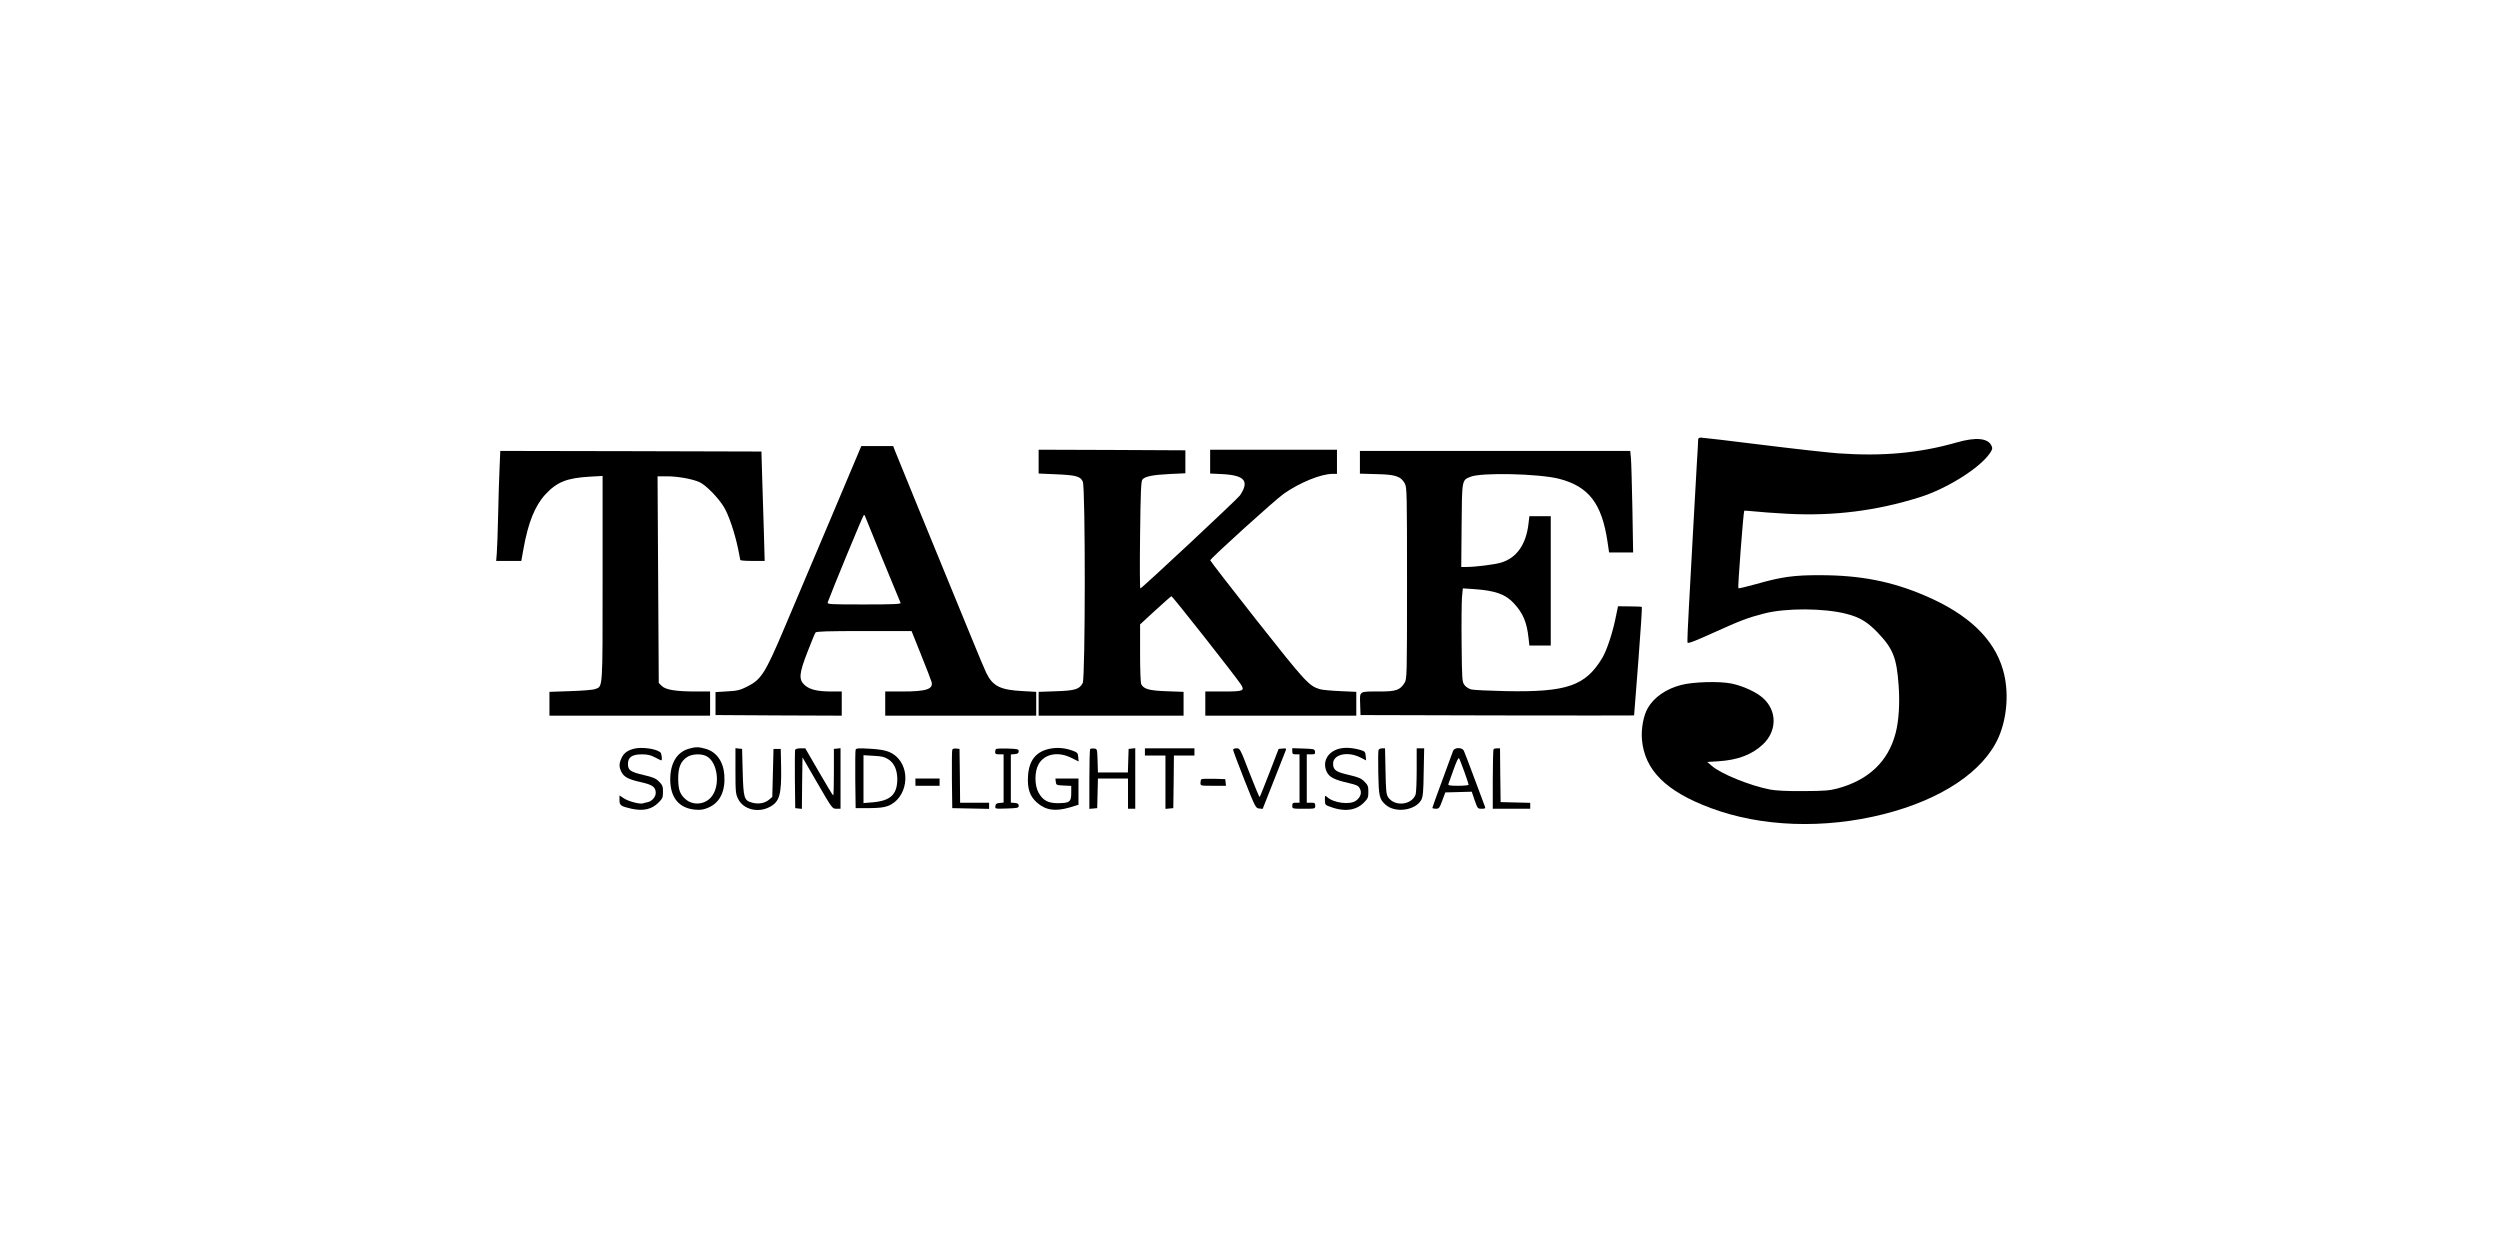 <svg width="760" height="380" viewBox="0 0 760 380" fill="none" xmlns="http://www.w3.org/2000/svg">
<path d="M516.227 133.846C516.227 134.324 516.08 137.337 515.86 140.571C515.676 143.805 515.162 152.662 514.758 160.232C514.354 167.803 513.767 178.681 513.436 184.377C513.106 190.073 512.922 194.961 512.995 195.292C513.069 195.733 514.758 195.108 520.633 192.462C529.335 188.53 531.171 187.832 536.422 186.472C542.995 184.818 554.378 184.855 561.207 186.582C565.283 187.611 567.633 189.008 570.791 192.278C575.491 197.203 576.592 199.959 577.18 208.338C577.584 213.704 577.253 219.143 576.262 222.891C574.022 231.454 568.11 237.113 558.637 239.686C556.103 240.347 554.671 240.458 548.172 240.494C543.142 240.531 539.8 240.347 538.074 240.017C531.906 238.804 523.203 235.276 520.376 232.814L519.017 231.638L522.506 231.417C528.27 231.05 532.64 229.396 535.908 226.309C540.241 222.23 540.278 216.092 535.981 212.234C533.962 210.396 529.886 208.522 526.324 207.787C522.689 207.052 514.721 207.272 511.086 208.228C506.496 209.404 502.861 211.94 500.952 215.21C499.63 217.452 498.859 221.568 499.153 224.839C499.96 234.1 506.423 240.568 520.045 245.639C535.431 251.409 554.561 252.071 572.59 247.514C590.215 243.067 603.03 234.504 607.583 224.104C610.227 218.04 610.778 209.992 608.905 203.634C606.188 194.153 598.293 186.656 585.185 181.07C575.087 176.733 565.503 174.859 553.313 174.859C545.345 174.822 541.563 175.373 533.925 177.542C531.024 178.35 528.564 178.938 528.454 178.828C528.234 178.607 529.996 155.492 530.253 155.271C530.327 155.198 531.649 155.308 533.191 155.455C534.77 155.639 539.323 155.969 543.362 156.19C557.425 156.925 570.387 155.308 583.606 151.155C591.794 148.583 601.781 142.335 604.866 137.852C605.71 136.639 605.784 136.308 605.417 135.5C604.352 133.184 600.68 132.817 594.842 134.507C583.496 137.741 572.443 138.77 558.821 137.815C555.883 137.594 545.528 136.455 535.798 135.242C526.067 134.03 517.659 133.037 517.145 133.037C516.447 133.037 516.227 133.221 516.227 133.846Z" fill="black"/>
<path d="M261.105 137.337C260.701 138.329 256.698 147.774 252.219 158.395C247.739 169.016 243.59 178.754 243.039 180.077C242.488 181.4 240.395 186.251 238.449 190.919C232.574 204.81 231.399 206.611 227.03 208.779C224.973 209.808 224.055 210.029 221.081 210.176L217.52 210.396V213.887V217.379L236.723 217.489L255.891 217.562V213.887V210.212H252.77C248.584 210.212 246.197 209.661 244.655 208.301C242.745 206.611 242.892 204.81 245.499 198.122C246.637 195.145 247.739 192.536 247.923 192.278C248.18 191.948 251.595 191.837 262.684 191.837H277.114L280.015 199.077C281.63 203.083 283.062 206.795 283.209 207.346C283.723 209.514 281.557 210.212 274.36 210.212H269.109V213.887V217.562H292.059H315.008V213.924V210.323L311.079 210.102C304.139 209.771 301.826 208.632 299.843 204.59C299.329 203.524 297.42 199.004 295.584 194.483C290.773 182.723 286.551 172.47 279.207 154.536C275.645 145.826 272.451 138.035 272.12 137.153L271.533 135.61H266.686H261.839L261.105 137.337ZM262.867 156.668C262.867 156.778 272.891 181.29 273.773 183.275C273.92 183.642 271.57 183.752 262.684 183.752C252.109 183.752 251.411 183.716 251.631 183.091C252.88 179.636 262.39 156.557 262.61 156.557C262.757 156.557 262.867 156.631 262.867 156.668Z" fill="black"/>
<path d="M315.742 140.351V143.952L320.809 144.173C327.125 144.43 328.484 144.797 329.181 146.451C329.989 148.399 329.952 206.096 329.145 207.64C328.153 209.551 326.795 209.955 320.993 210.139L315.742 210.323V213.924V217.562H337.773H359.805V213.924V210.323L354.774 210.139C349.45 209.955 347.761 209.514 346.953 208.044C346.733 207.603 346.586 203.855 346.586 198.563V189.816L351.176 185.59C353.709 183.275 355.913 181.327 356.096 181.253C356.39 181.143 375.63 205.619 377.246 208.081C378.458 210.029 378.017 210.212 371.922 210.212H366.414V213.887V217.562H389.363H412.313V213.924V210.323L407.466 210.102C404.785 209.992 401.958 209.735 401.223 209.514C397.882 208.485 396.817 207.309 382.13 188.714C374.309 178.791 367.92 170.522 367.92 170.339C367.956 169.751 387.601 151.964 390.281 150.089C395.091 146.708 401.591 144.062 405.042 144.062H406.438V140.387V136.712H387.16H367.883V140.351V143.952L371.665 144.136C378.421 144.503 379.853 146.267 376.952 150.604C376.255 151.633 347.357 178.644 346.659 178.901C346.513 178.938 346.476 171.625 346.586 162.695C346.733 149.648 346.88 146.267 347.284 145.79C348.055 144.834 350.405 144.356 355.582 144.099L360.355 143.879V140.387V136.896L338.067 136.786L315.742 136.712V140.351Z" fill="black"/>
<path d="M151.867 142.299C151.72 145.202 151.536 151.67 151.426 156.741C151.316 161.776 151.132 166.958 151.022 168.207L150.838 170.523H154.657H158.476L159.1 167.031C160.569 158.799 162.588 153.801 165.82 150.273C169.308 146.525 172.319 145.312 179.259 144.908L183.188 144.687V175.815C183.188 210.139 183.298 208.596 180.911 209.478C180.25 209.735 176.909 209.992 173.384 210.102L167.031 210.323V213.924V217.562H191.449H215.867V213.888V210.213H211.571C205.476 210.213 202.318 209.698 201.18 208.522L200.262 207.64L200.078 176.219L199.895 144.798H202.722C206.063 144.798 210.47 145.606 212.636 146.562C214.619 147.48 218.364 151.302 220.09 154.169C221.559 156.631 223.284 161.739 224.349 166.664C224.717 168.465 225.047 170.082 225.047 170.229C225.047 170.412 226.699 170.523 228.756 170.523H232.464L232.207 161.409C232.06 156.411 231.84 148.95 231.693 144.798L231.473 137.264L191.78 137.154L152.087 137.08L151.867 142.299Z" fill="black"/>
<path d="M413.414 140.535V143.989L418.481 144.136C424.246 144.246 425.862 144.798 427.073 147.003C427.698 148.215 427.734 149.796 427.734 177.321C427.734 205.656 427.698 206.391 427 207.567C425.641 209.772 424.43 210.213 419.473 210.213C413.01 210.213 413.377 209.992 413.487 214.035L413.598 217.379L455.2 217.489C478.039 217.526 496.766 217.526 496.766 217.489C496.766 217.416 497.353 210.029 498.051 201.025C498.748 192.058 499.226 184.635 499.116 184.524C499.042 184.414 497.353 184.341 495.407 184.341L491.882 184.304L491.037 188.346C490.156 192.573 488.43 197.754 487.145 199.923C482.005 208.522 476.387 210.47 457.66 210.102C452.63 209.992 447.93 209.772 447.232 209.588C446.534 209.404 445.616 208.816 445.212 208.265C444.478 207.273 444.441 206.721 444.331 195.77C444.258 189.449 444.331 183.091 444.441 181.584L444.698 178.865L448.04 179.085C454.502 179.526 457.697 180.629 460.267 183.459C463.021 186.435 464.159 189.192 464.673 193.932L464.93 196.248H468.162H471.43V176.586V156.925H468.162H464.93L464.673 159.13C463.939 165.561 461.038 169.677 456.191 171.074C454.282 171.625 448.517 172.36 445.8 172.36H444.221L444.331 159.755C444.441 145.716 444.405 146.01 447.012 144.945C450.353 143.585 467.721 143.989 473.89 145.533C482.959 147.848 486.962 153.03 488.687 164.716L489.165 167.95H492.837H496.472L496.252 154.794C496.105 147.591 495.921 140.645 495.811 139.359L495.591 137.08H454.502H413.414V140.535Z" fill="black"/>
<path d="M192.624 227.632C190.605 228.183 189.503 229.065 188.842 230.682C188.181 232.225 188.181 233.144 188.879 234.614C189.65 236.194 191.009 236.929 194.827 237.775C198.352 238.546 199.344 239.281 199.344 241.045C199.344 242.258 198.205 243.581 196.847 243.875C196.296 243.985 195.635 244.132 195.378 244.243C194.46 244.5 191.045 243.618 189.723 242.736L188.328 241.817V243.25C188.328 244.831 188.732 245.125 192 245.86C195.562 246.631 198.132 246.043 200.152 244.022C201.4 242.773 201.547 242.442 201.547 240.715C201.547 239.061 201.4 238.657 200.335 237.591C199.38 236.635 198.536 236.268 195.672 235.606C191.596 234.651 190.898 234.136 190.898 232.225C190.898 230.204 192.147 229.322 195.121 229.322C196.847 229.322 197.802 229.543 199.123 230.241C200.078 230.755 200.923 231.16 201.033 231.16C201.4 231.16 201.143 229.028 200.739 228.697C199.307 227.558 194.974 227.007 192.624 227.632Z" fill="black"/>
<path d="M209.221 227.669C205.696 228.771 203.75 232.116 203.75 237.003C203.787 242.589 206.504 245.787 211.534 246.154C213.187 246.264 213.995 246.117 215.573 245.419C218.915 243.876 220.53 240.458 220.2 235.644C219.906 231.528 217.85 228.624 214.619 227.669C212.416 227.007 211.424 227.007 209.221 227.669ZM214.766 229.874C218.254 231.675 219.098 239.061 216.161 242.369C214.215 244.611 210.727 244.905 208.487 243.03C206.724 241.524 206.21 240.127 206.173 236.856C206.137 233.365 206.908 231.454 208.854 230.168C210.323 229.176 213.15 229.029 214.766 229.874Z" fill="black"/>
<path d="M319.047 227.632C314.898 228.514 312.805 231.196 312.511 235.937C312.291 239.833 313.062 242.038 315.228 243.985C317.909 246.337 320.773 246.742 325.216 245.455L327.86 244.647V240.678V236.672H324.335H320.846L320.957 237.664C321.067 238.657 321.177 238.693 323.38 238.804L325.657 238.914V241.082C325.657 243.765 325.179 244.132 321.618 244.169C318.643 244.169 317.028 243.324 315.743 241.009C314.457 238.73 314.457 234.577 315.743 232.299C317.542 229.138 321.728 228.367 325.767 230.425L327.896 231.49L327.786 230.131C327.676 228.918 327.529 228.734 326.024 228.183C323.637 227.338 321.36 227.154 319.047 227.632Z" fill="black"/>
<path d="M407.025 227.632C403.537 228.587 401.921 231.638 403.316 234.614C404.087 236.268 405.63 237.04 409.926 238.032C412.349 238.583 412.937 238.841 413.377 239.686C414.075 240.935 413.634 242.369 412.239 243.398C410.403 244.757 405.446 244.133 403.427 242.295C402.802 241.744 402.766 241.781 402.766 243.177C402.766 244.463 402.912 244.721 403.794 245.051C408.42 246.889 412.092 246.521 414.589 244.022C415.837 242.773 415.984 242.442 415.984 240.715C415.984 239.061 415.837 238.657 414.773 237.591C413.781 236.599 412.973 236.268 410.036 235.57C406.144 234.688 405.299 234.1 405.262 232.226C405.189 229.359 409.595 228.293 413.487 230.241L415.287 231.16L415.177 229.8C415.066 228.551 414.92 228.404 413.598 227.999C410.991 227.264 408.861 227.154 407.025 227.632Z" fill="black"/>
<path d="M223.578 234.357C223.578 240.825 223.652 241.413 224.423 242.92C225.965 246.044 230.371 247.183 233.859 245.382C236.98 243.802 237.605 241.671 237.458 233.145L237.348 227.669H236.246H235.145L234.961 234.945L234.777 242.259L233.786 243.104C232.537 244.17 230.591 244.537 228.719 244.023C226.185 243.361 226.002 242.7 225.781 234.651L225.598 227.669L224.606 227.559L223.578 227.448V234.357Z" fill="black"/>
<path d="M241.717 227.962C241.644 228.22 241.607 232.299 241.644 237.04L241.754 245.676L242.745 245.786L243.773 245.896L243.847 238.069L243.957 230.241L248.473 238.032C252.99 245.823 253.027 245.86 254.275 245.86H255.523V236.635V227.448L254.532 227.558L253.504 227.668V234.761C253.504 238.62 253.431 241.817 253.284 241.817C253.173 241.817 251.227 238.583 248.951 234.651L244.802 227.485H243.37C242.525 227.485 241.827 227.668 241.717 227.962Z" fill="black"/>
<path d="M260.113 227.889C260.003 228.183 259.966 232.299 260.003 237.04L260.113 245.676H264.152C267.126 245.64 268.669 245.493 269.917 245.015C275.792 242.773 277.151 233.843 272.23 229.764C270.468 228.33 268.705 227.853 264.152 227.595C261.031 227.412 260.26 227.485 260.113 227.889ZM269.991 230.793C271.79 231.895 272.744 233.99 272.781 236.746C272.781 241.524 270.762 243.435 265.254 243.912L262.5 244.133V236.856V229.58L265.548 229.764C267.934 229.874 268.926 230.094 269.991 230.793Z" fill="black"/>
<path d="M289.488 227.926C289.378 228.183 289.341 232.299 289.378 237.04L289.488 245.676L295.106 245.786L300.687 245.896V244.941V244.022H296.281H291.875L291.801 235.827L291.691 227.668L290.663 227.558C290.076 227.485 289.598 227.632 289.488 227.926Z" fill="black"/>
<path d="M302.78 227.705C302.634 227.852 302.523 228.293 302.523 228.661C302.523 229.175 302.817 229.322 303.809 229.322H305.094V236.635V243.985L303.919 244.096C302.964 244.169 302.67 244.39 302.597 245.051C302.487 245.896 302.487 245.896 306.085 245.786C309.39 245.676 309.684 245.602 309.684 244.941C309.684 244.39 309.39 244.169 308.509 244.096L307.297 243.985V236.672V229.359L308.509 229.249C309.39 229.175 309.684 228.955 309.684 228.403C309.684 227.742 309.39 227.668 306.379 227.558C304.543 227.521 302.927 227.558 302.78 227.705Z" fill="black"/>
<path d="M331.421 227.705C331.274 227.852 331.164 232.005 331.164 236.929V245.896L332.376 245.786L333.551 245.676L333.661 241.156L333.771 236.672H338.324H342.914V241.266V245.86H344.016H345.117V236.635V227.448L344.126 227.558L343.098 227.668L342.987 231.233L342.877 234.835H338.324H333.771L333.661 231.233C333.551 227.705 333.551 227.668 332.633 227.558C332.119 227.485 331.568 227.558 331.421 227.705Z" fill="black"/>
<path d="M348.055 228.587V229.69H351.176H354.297V237.811V245.896L355.509 245.786L356.684 245.676L356.794 237.664L356.867 229.69H359.988H363.109V228.587V227.485H355.582H348.055V228.587Z" fill="black"/>
<path d="M374.859 227.926C374.859 228.183 376.402 232.299 378.274 237.04C381.616 245.455 381.726 245.676 382.791 245.786L383.855 245.896L387.307 237.15C389.18 232.336 390.832 228.183 390.942 227.926C391.052 227.558 390.795 227.448 389.914 227.558L388.702 227.668L385.912 234.908C384.37 238.877 383.048 242.221 382.938 242.295C382.827 242.405 381.469 239.098 379.853 234.982C377.026 227.632 376.952 227.485 375.924 227.485C375.3 227.485 374.859 227.668 374.859 227.926Z" fill="black"/>
<path d="M392.852 228.404C392.852 229.175 393.035 229.322 393.953 229.322H395.055V236.672V244.022H393.953C393.035 244.022 392.852 244.169 392.852 244.941C392.852 245.86 392.852 245.86 396.34 245.86C399.828 245.86 399.828 245.86 399.828 244.941C399.828 244.133 399.681 244.022 398.543 244.022H397.258V236.672V229.322H398.58C399.718 229.322 399.865 229.212 399.755 228.477C399.645 227.705 399.461 227.669 396.266 227.558L392.852 227.448V228.404Z" fill="black"/>
<path d="M419.069 228.036C418.959 228.33 418.922 231.491 418.995 235.092C419.142 242.075 419.326 242.957 421.198 244.61C424.062 247.256 430.268 246.411 432.067 243.177C432.581 242.185 432.728 240.752 432.801 234.725L432.948 227.485H431.81H430.672V234.063C430.672 237.701 430.525 241.082 430.341 241.56C429.093 244.794 423.916 245.272 421.969 242.332C421.419 241.45 421.309 240.311 421.198 234.394L421.051 227.485H420.17C419.656 227.485 419.179 227.742 419.069 228.036Z" fill="black"/>
<path d="M441.724 228.293C437.098 240.862 435.445 245.382 435.445 245.603C435.445 245.75 435.923 245.86 436.51 245.86C437.465 245.86 437.612 245.639 438.456 243.361L439.374 240.899L443.377 240.788L447.416 240.678L448.297 243.287C449.178 245.786 449.215 245.86 450.427 245.86C451.491 245.86 451.638 245.75 451.418 245.198C451.271 244.868 449.876 241.046 448.26 236.746C446.681 232.446 445.176 228.587 444.992 228.183C444.405 227.117 442.128 227.191 441.724 228.293ZM445.176 234.651C445.873 236.599 446.461 238.363 446.461 238.547C446.461 238.73 445.029 238.877 443.303 238.877C440.916 238.877 440.182 238.767 440.292 238.4C440.402 238.179 441.1 236.158 441.871 233.99C442.826 231.307 443.377 230.168 443.56 230.535C443.744 230.792 444.441 232.667 445.176 234.651Z" fill="black"/>
<path d="M454.062 227.742C453.915 227.852 453.805 232.005 453.805 236.93V245.86H459.496H465.188V244.941V244.059L460.708 243.949L456.191 243.839L456.081 235.643L456.008 227.485H455.127C454.686 227.485 454.172 227.595 454.062 227.742Z" fill="black"/>
<path d="M278.289 237.775V238.877H281.961H285.633V237.775V236.672H281.961H278.289V237.775Z" fill="black"/>
<path d="M365.202 236.893C365.055 237.04 364.945 237.554 364.945 238.032C364.945 238.877 365.019 238.877 368.838 238.877H372.693L372.583 237.848L372.473 236.856L368.984 236.746C367.038 236.709 365.349 236.746 365.202 236.893Z" fill="black"/>
</svg>
